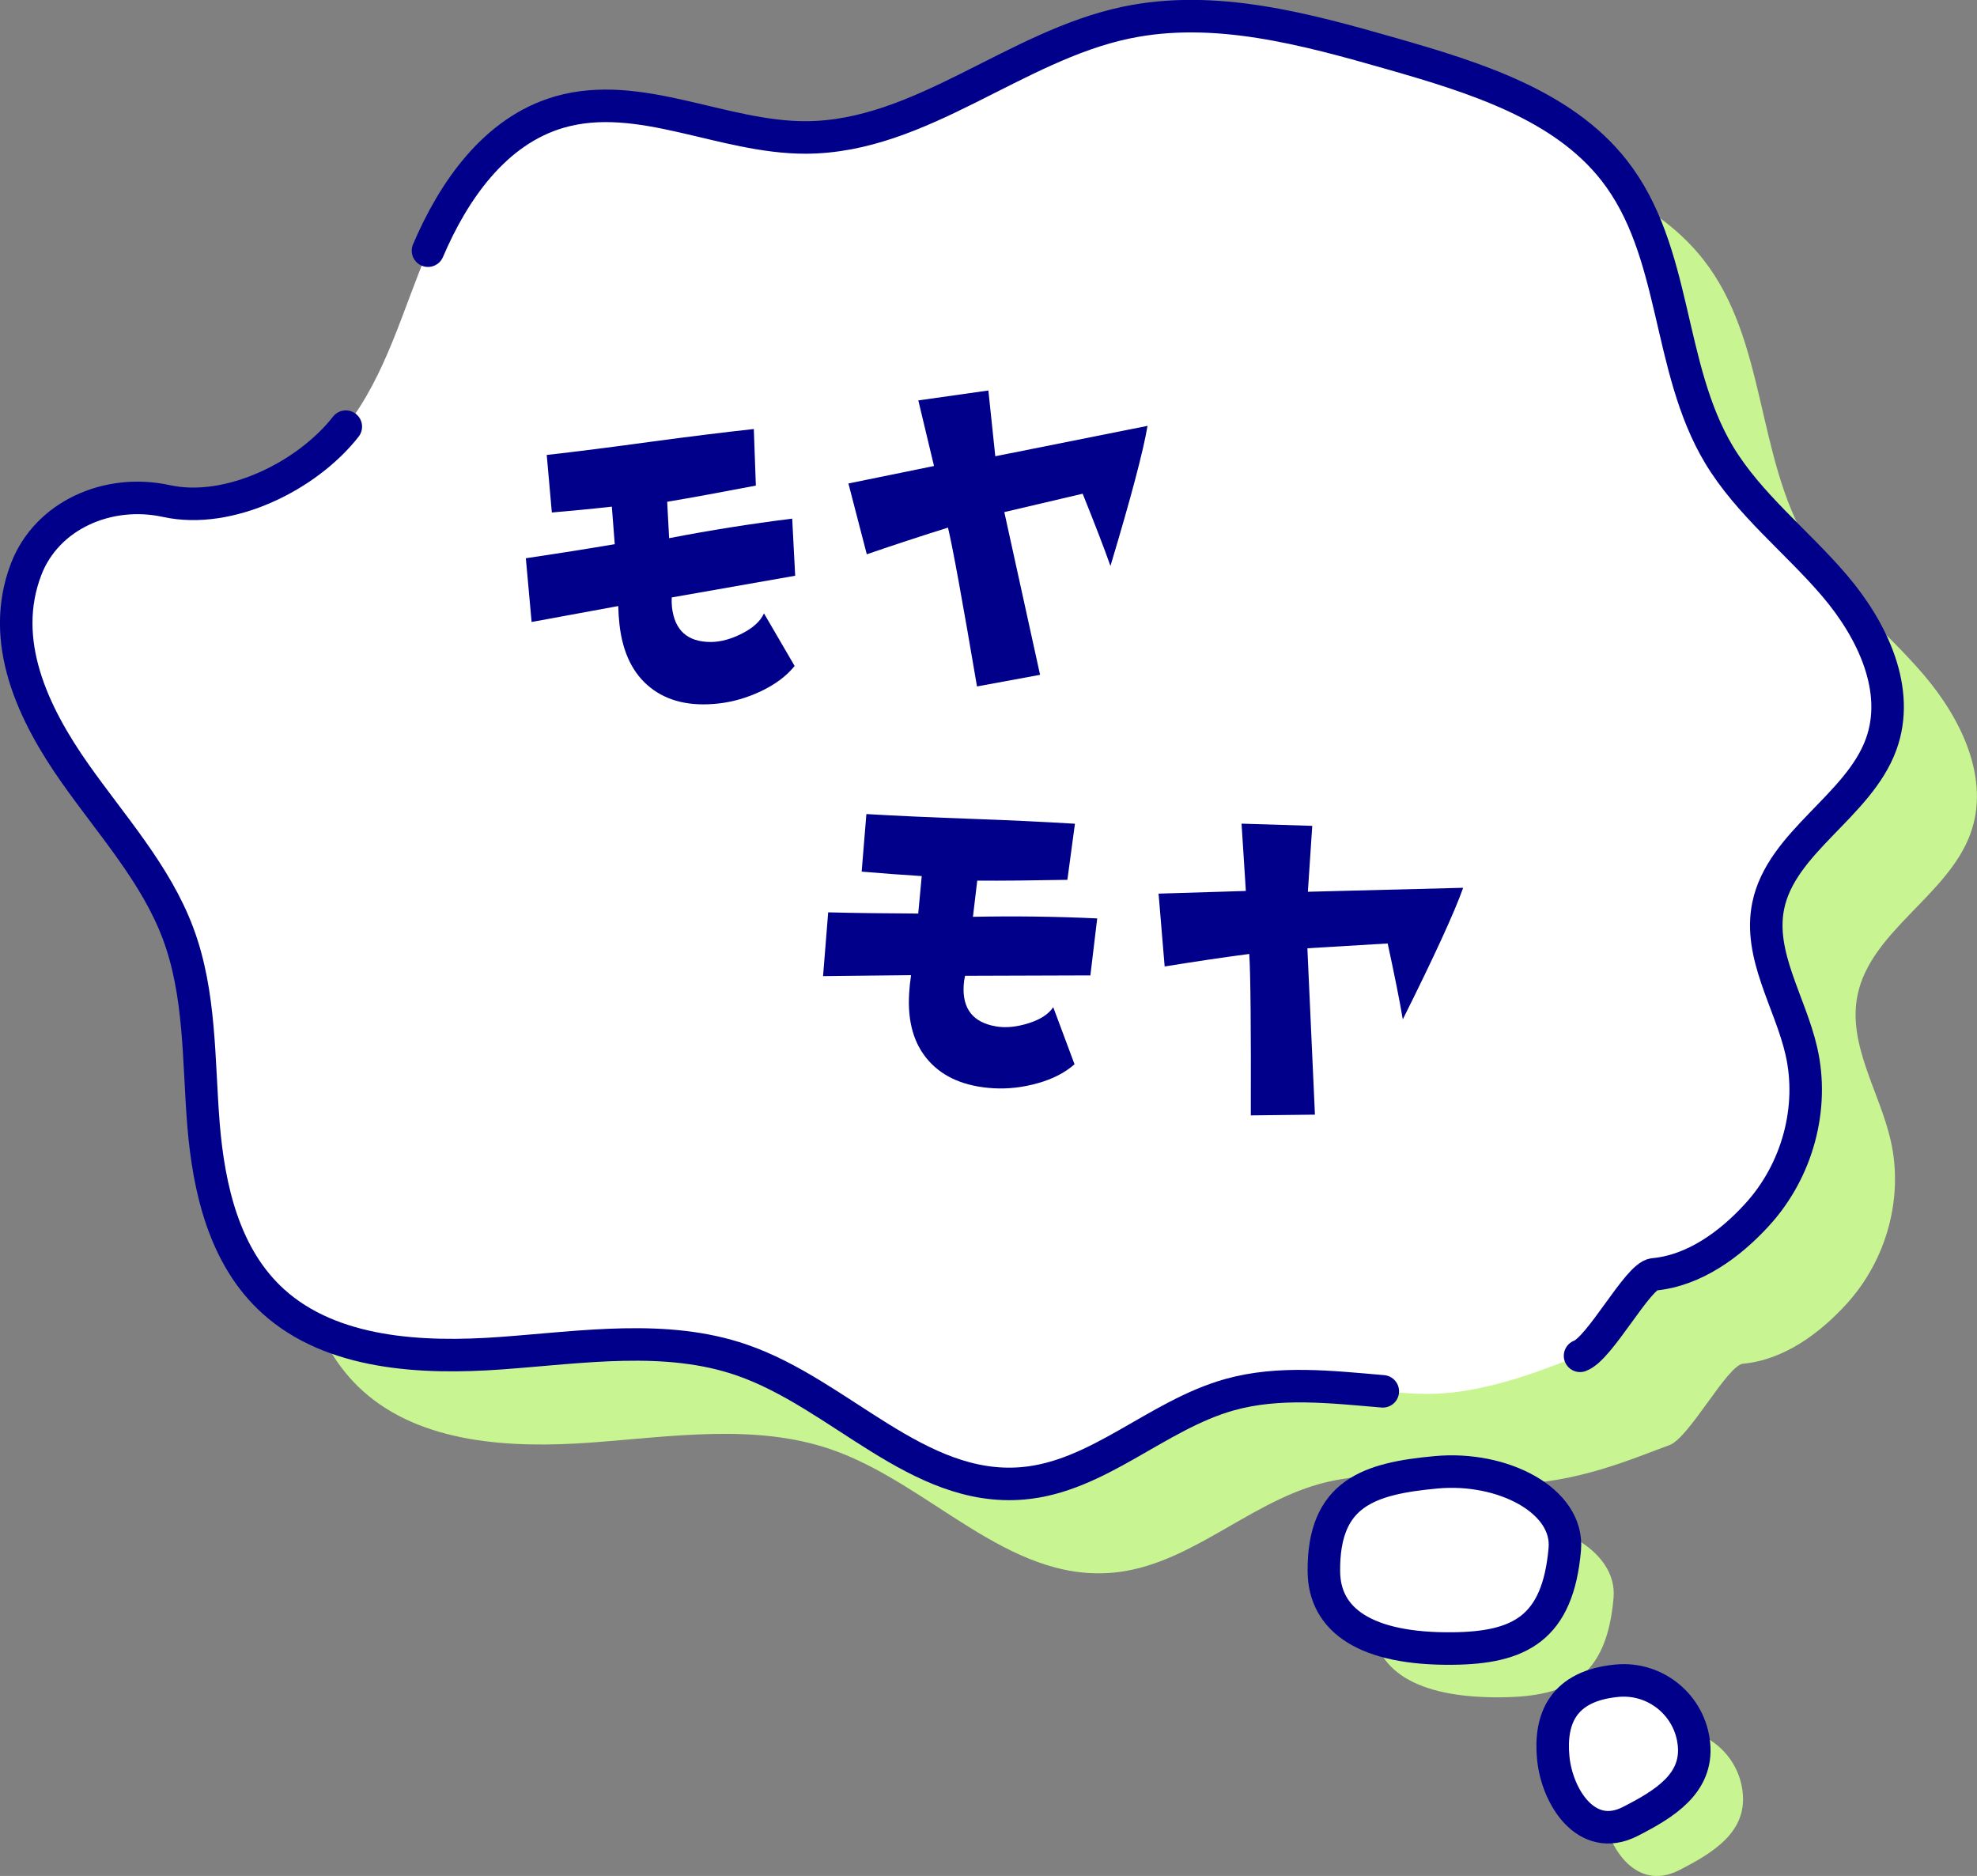 <?xml version="1.0" encoding="UTF-8"?>
<svg id="Layer_2" xmlns="http://www.w3.org/2000/svg" viewBox="0 0 243.25 230.79">
  <rect x="0" y="0" width="243.25" height="230.79" fill="#808080" stroke="none"/>
  <defs>
    <style>
      .cls-1 {
        fill: none;
        stroke: #00008b;
        stroke-linecap: round;
        stroke-linejoin: round;
        stroke-width: 4px;
      }

      .cls-2 {
        fill: #c8f591;
      }

      .cls-3 {
        fill: #fff;
      }

      .cls-4 {
        fill: #00008b;
      }
    </style>
  </defs>
  <g id="_レイヤー_1" data-name="レイヤー_1">
    <g>
      <g>
        <g>
          <path class="cls-2" d="M185.63,182.48c-7.81-.36-15.81-2-23.34.1-8.99,2.52-16.16,10.12-25.48,10.91-12.91,1.09-22.42-11-34.56-15.18-9.31-3.21-19.62-1.56-29.53-.84-9.91.73-20.9.12-28.08-6.35-6.04-5.45-7.95-13.85-8.6-21.77-.64-7.93-.34-16.1-3.15-23.57-2.72-7.25-8.13-13.21-12.63-19.6-5.21-7.39-9.44-16.3-6.04-25.16,2.55-6.63,10.06-9.95,17.25-8.38,7.73,1.69,17.32-3.07,22.08-9.15,4.98-6.36,6.96-14.31,10.1-21.66,3.13-7.34,8.23-14.77,16.2-17.06,9.87-2.83,20.05,3.18,30.33,3.13,14.1-.06,25.59-11.24,39.39-14.13,10.88-2.28,22.06.79,32.68,3.83,10.16,2.91,21.01,6.27,27.34,14.35,7.8,9.95,6.44,24.18,12.9,34.97,3.67,6.12,9.59,10.68,14.25,16.15,4.66,5.48,8.15,12.83,5.69,19.53-2.78,7.58-12.27,11.96-13.88,19.83-1.24,6.07,2.7,11.85,4.08,17.87,1.6,6.99-.47,14.69-5.44,20.13-3.31,3.63-7.73,6.88-12.72,7.34-1.95.18-6.63,9.15-9.07,10.02-3.71,1.32-11.99,5.03-19.78,4.67Z"/>
          <path class="cls-3" d="M174.63,171.48c-7.81-.36-15.81-2-23.34.1-8.99,2.52-16.16,10.12-25.48,10.91-12.91,1.09-22.42-11-34.56-15.18-9.31-3.21-19.62-1.56-29.53-.84-9.91.73-20.9.12-28.08-6.35-6.04-5.45-7.95-13.85-8.6-21.77-.64-7.93-.34-16.1-3.15-23.57-2.72-7.25-8.13-13.21-12.63-19.6-5.21-7.39-9.44-16.3-6.04-25.16,2.55-6.63,10.06-9.95,17.25-8.38,7.73,1.69,17.32-3.07,22.08-9.15,4.98-6.36,6.96-14.31,10.1-21.66,3.13-7.34,8.23-14.77,16.2-17.06,9.87-2.83,20.05,3.18,30.33,3.13,14.1-.06,25.59-11.24,39.39-14.13,10.88-2.28,22.06.79,32.68,3.83,10.16,2.91,21.01,6.27,27.34,14.35,7.8,9.95,6.44,24.18,12.9,34.97,3.67,6.12,9.59,10.68,14.25,16.15,4.66,5.48,8.15,12.83,5.69,19.53-2.78,7.58-12.27,11.96-13.88,19.83-1.24,6.07,2.7,11.85,4.08,17.87,1.6,6.99-.47,14.69-5.44,20.13-3.31,3.63-7.73,6.88-12.72,7.34-1.95.18-6.63,9.15-9.07,10.02-3.71,1.32-11.99,5.03-19.78,4.67Z"/>
        </g>
        <path class="cls-1" d="M52.66,30.84c3.13-7.34,8.23-14.77,16.2-17.06,9.87-2.83,20.05,3.18,30.33,3.13,14.1-.06,25.59-11.24,39.39-14.13,10.88-2.28,22.06.79,32.68,3.83,10.16,2.91,21.01,6.27,27.34,14.35,7.8,9.95,6.44,24.18,12.9,34.97,3.67,6.12,9.59,10.68,14.25,16.15,4.66,5.48,8.15,12.83,5.69,19.53-2.78,7.58-12.27,11.96-13.88,19.83-1.24,6.07,2.7,11.85,4.08,17.87,1.6,6.99-.47,14.69-5.44,20.13-3.31,3.63-7.73,6.88-12.72,7.34-1.95.18-6.63,9.15-9.07,10.02"/>
        <path class="cls-1" d="M170.14,171.17c-6.36-.54-12.76-1.29-18.85.41-8.99,2.52-16.16,10.12-25.48,10.91-12.91,1.09-22.42-11-34.56-15.18-9.31-3.21-19.62-1.56-29.53-.84-9.91.73-20.9.12-28.08-6.35-6.04-5.45-7.95-13.85-8.6-21.77-.64-7.93-.34-16.1-3.15-23.57-2.72-7.25-8.13-13.21-12.63-19.6-5.21-7.39-9.44-16.3-6.04-25.16,2.55-6.63,10.06-9.95,17.25-8.38,7.73,1.69,17.32-3.07,22.08-9.15"/>
        <g>
          <path class="cls-2" d="M198.53,196.59c-.85,9.78-5.59,12.14-13.81,12.22-10.61.11-15.77-3.44-15.83-9.46-.1-9.73,5.63-11.46,13.81-12.22,8.19-.76,16.36,3.47,15.83,9.46Z"/>
          <path class="cls-3" d="M192.53,190.59c-.85,9.78-5.59,12.14-13.81,12.22-10.61.11-15.77-3.44-15.83-9.46-.1-9.73,5.63-11.46,13.81-12.22,8.19-.76,16.36,3.47,15.83,9.46Z"/>
          <path class="cls-1" d="M192.53,190.59c-.85,9.78-5.59,12.14-13.81,12.22-10.61.11-15.77-3.44-15.83-9.46-.1-9.73,5.63-11.46,13.81-12.22,8.19-.76,16.36,3.47,15.83,9.46Z"/>
        </g>
        <g>
          <path class="cls-2" d="M214.43,220.62c.45,4.78-3.57,7.29-7.85,9.47-5.4,2.75-9.02-3.07-9.47-7.85-.45-4.78,1.18-8.84,7.85-9.47,4.78-.45,9.02,3.07,9.47,7.85Z"/>
          <path class="cls-3" d="M208.43,214.62c.45,4.78-3.57,7.29-7.85,9.47-5.4,2.75-9.02-3.07-9.47-7.85-.45-4.78,1.18-8.84,7.85-9.47,4.78-.45,9.02,3.07,9.47,7.85Z"/>
          <path class="cls-1" d="M208.43,214.62c.45,4.78-3.57,7.29-7.85,9.47-5.4,2.75-9.02-3.07-9.47-7.85-.45-4.78,1.18-8.84,7.85-9.47,4.78-.45,9.02,3.07,9.47,7.85Z"/>
        </g>
      </g>
      <g>
        <path class="cls-4" d="M97.47,63.78l.37,7.05-15.19,2.67c-.02.42-.01.81.03,1.19.32,2.86,1.91,4.29,4.77,4.29,1.21,0,2.5-.35,3.87-1.05,1.37-.7,2.26-1.53,2.68-2.47l3.77,6.47c-.97,1.21-2.32,2.23-4.06,3.07-1.74.83-3.51,1.35-5.32,1.55-3.45.38-6.24-.27-8.38-1.97-2.14-1.7-3.4-4.28-3.79-7.76-.08-.72-.13-1.47-.15-2.26l-10.66,1.96-.71-7.84c2.99-.44,6.64-1.01,10.94-1.73l-.36-4.62c-2.39.27-4.85.5-7.38.72l-.63-7.08c3.51-.39,7.9-.95,13.17-1.67,4.39-.59,8.49-1.1,12.31-1.52l.25,6.96c-4.22.81-7.86,1.48-10.91,1.99l.24,4.48c5-.97,10.04-1.77,15.11-2.4Z"/>
        <path class="cls-4" d="M141.19,52.4c-.52,3.1-2.04,8.84-4.56,17.23-.76-2.16-1.9-5.12-3.42-8.89l-9.64,2.26,4.4,20.02-7.76,1.43c-1.8-10.6-2.99-17.12-3.57-19.54-3.1.97-6.43,2.06-9.99,3.28l-2.26-8.71,10.53-2.15-1.93-8.07,8.62-1.22.85,8.09,18.74-3.74Z"/>
      </g>
      <g>
        <path class="cls-4" d="M135,112.99l-.84,7.01-15.42.05c-.09.41-.15.8-.17,1.18-.17,2.88,1.15,4.56,3.97,5.04,1.19.21,2.52.08,3.99-.38,1.47-.46,2.49-1.12,3.06-1.98l2.62,7.02c-1.16,1.03-2.67,1.81-4.52,2.33-1.85.52-3.69.73-5.5.62-3.46-.21-6.1-1.33-7.92-3.37-1.82-2.03-2.62-4.8-2.41-8.29.04-.72.12-1.47.24-2.25l-10.83.12.63-7.85c3.02.08,6.71.13,11.08.15l.43-4.61c-2.4-.15-4.86-.33-7.39-.55l.58-7.08c3.53.21,7.95.41,13.27.6,4.42.16,8.55.36,12.39.59l-.93,6.9c-4.3.08-8,.12-11.09.1l-.53,4.45c5.09-.1,10.19-.04,15.3.2Z"/>
        <path class="cls-4" d="M180.03,109.21c-1.04,2.96-3.52,8.36-7.43,16.2-.38-2.26-1-5.37-1.86-9.34l-9.88.59.93,20.47-7.89.09c.03-10.76-.03-17.38-.19-19.86-3.22.42-6.69.94-10.41,1.54l-.75-8.96,10.74-.33-.53-8.28,8.7.27-.54,8.11,19.11-.49Z"/>
      </g>
    </g>
  </g>
</svg>